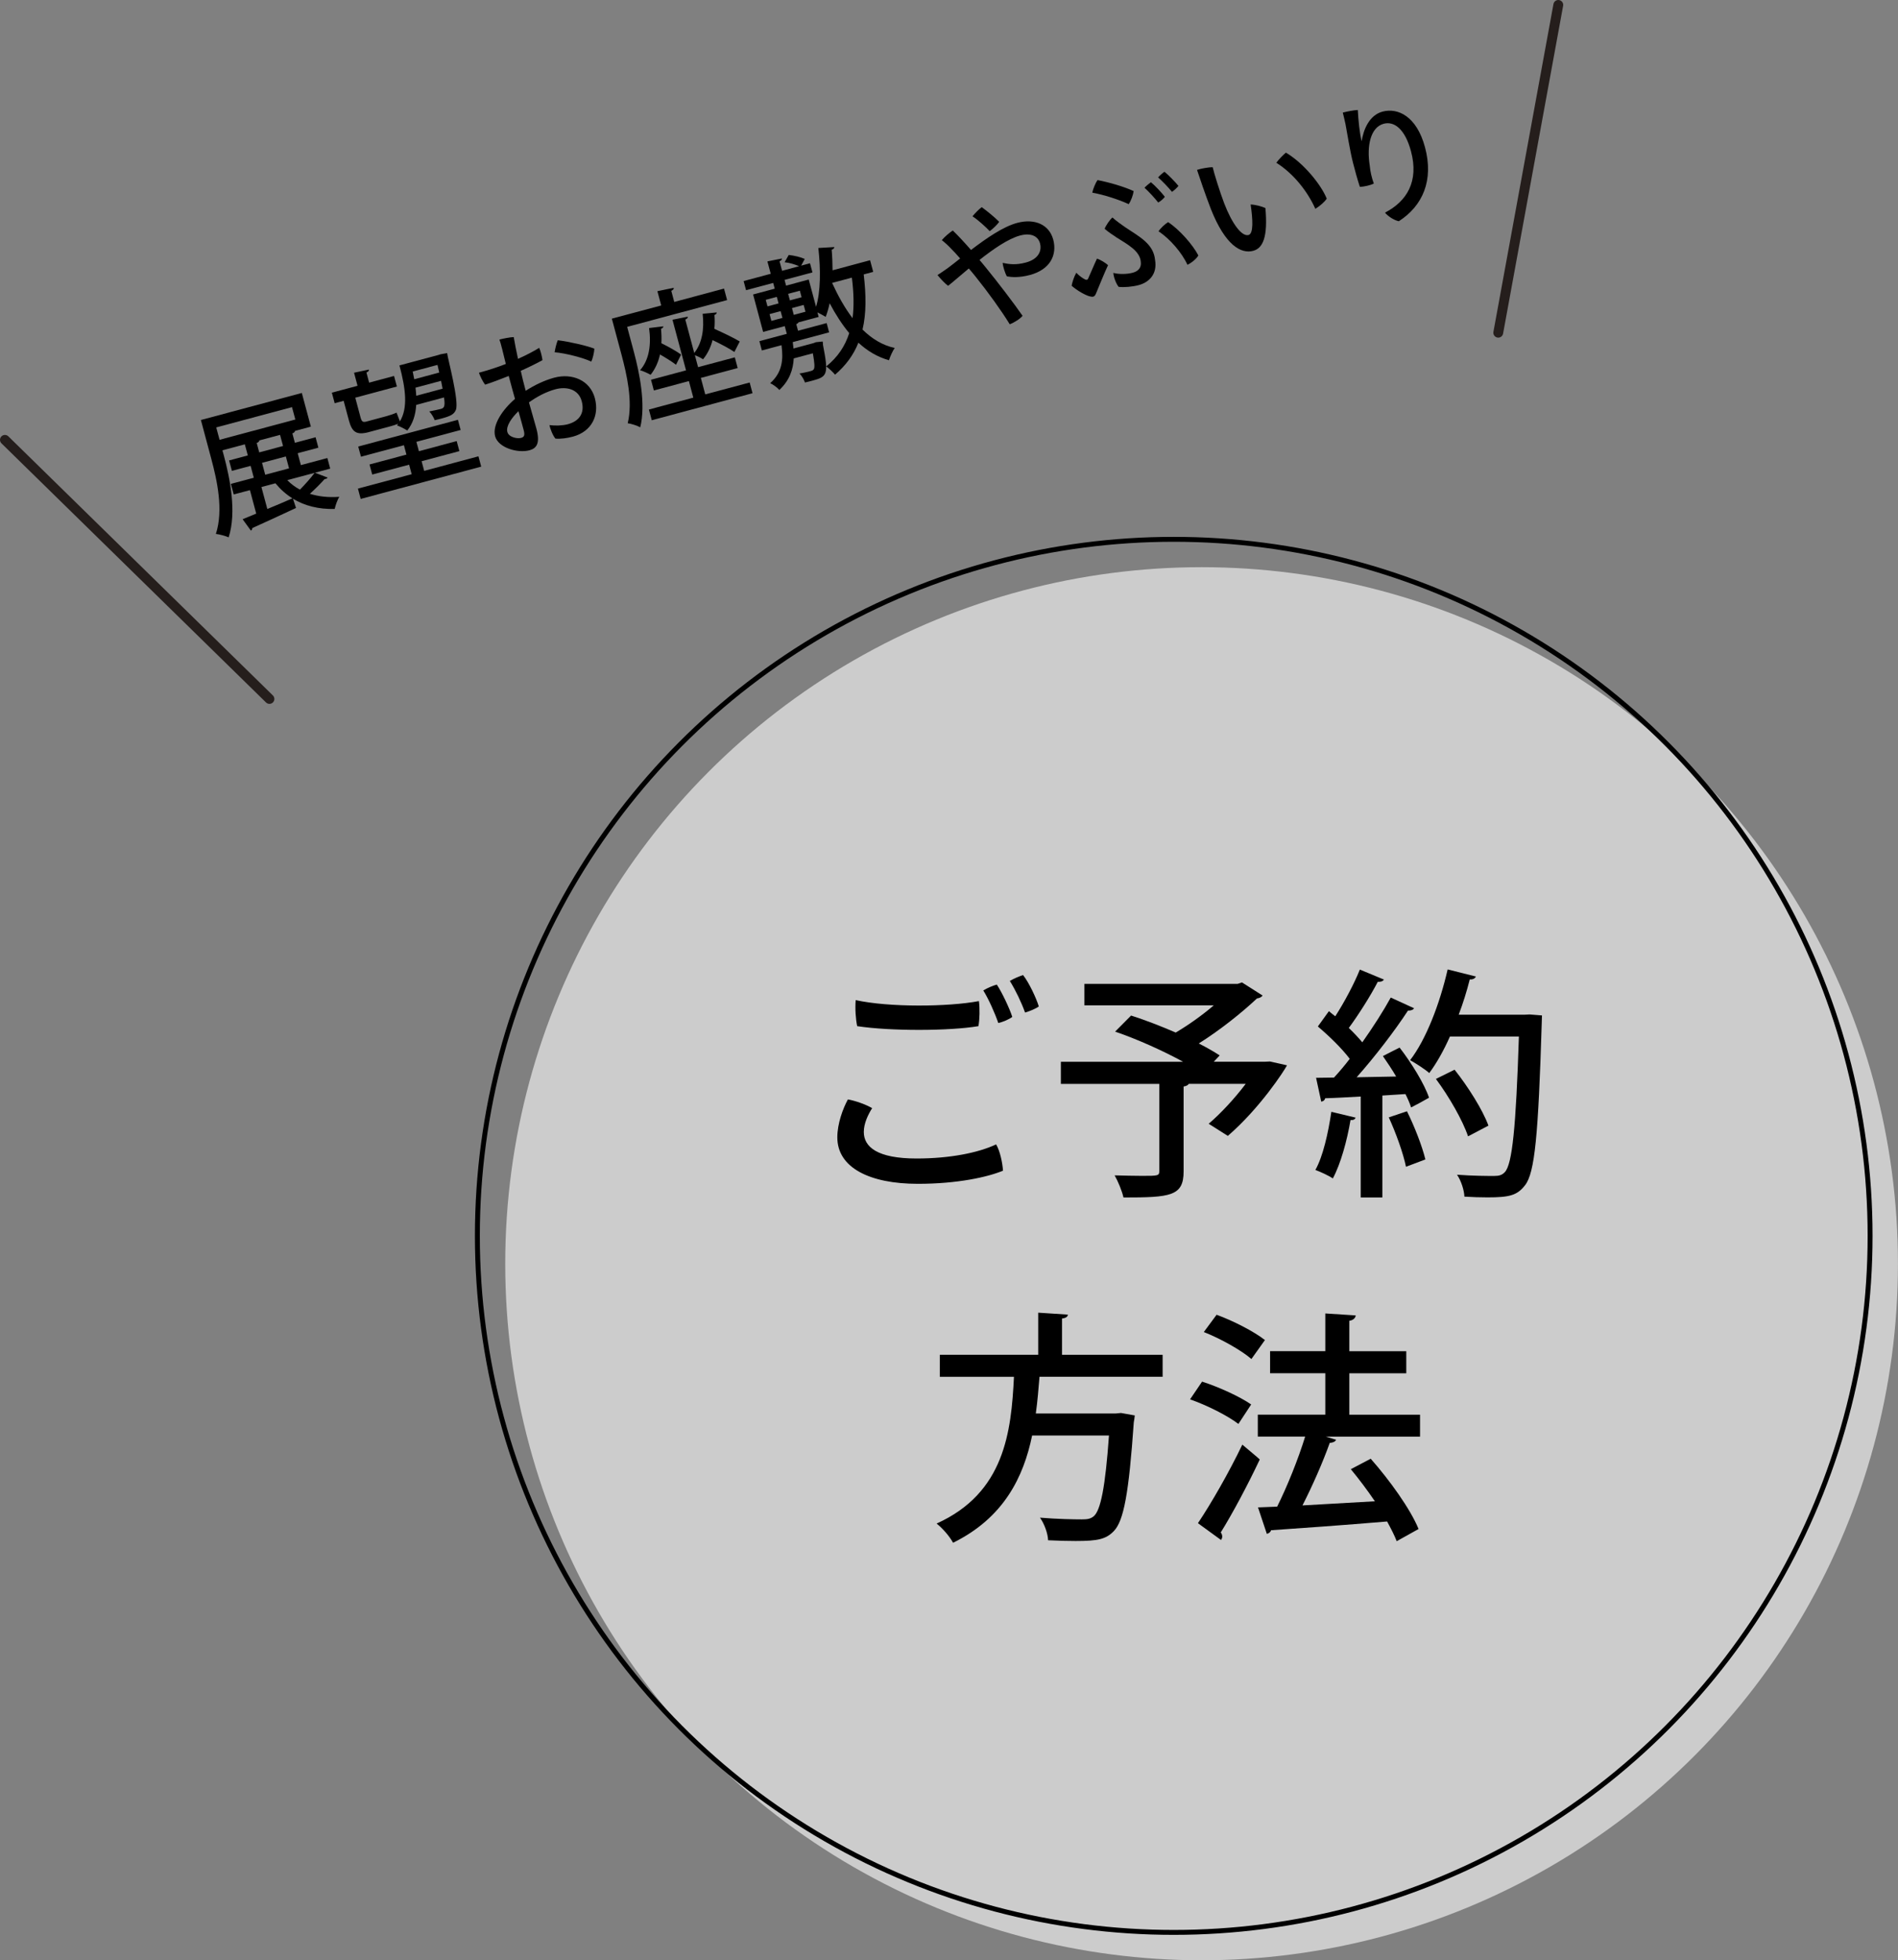 <?xml version="1.0" encoding="UTF-8"?><svg id="_イヤー_2" xmlns="http://www.w3.org/2000/svg" viewBox="0 0 386.3 398.87"><rect x="0" y="0" width="386.3" height="398.87" fill="#808080" stroke="none"/><defs><style>.cls-1{stroke:#000;}.cls-1,.cls-2{fill:none;stroke-linecap:round;stroke-miterlimit:10;}.cls-2{stroke:#251e1c;stroke-width:2px;}.cls-3{fill:#fff;opacity:.6;}</style></defs><g id="_イヤー_2-2"><g><g><path d="M64.1,96.19l2.59,.99c-.1,.17-.35,.29-.63,.31-.75,.86-1.93,2.03-2.99,2.99,1.78,.55,3.77,.78,6,.61-.41,.62-.79,1.75-.95,2.47-3.28,.08-6.12-.64-8.49-2.08l.62,1.88c-3.27,1.53-6.72,3.11-8.9,4.09,0,.25-.12,.43-.29,.51l-1.68-2.31,2.77-1.14-1.28-4.78-3.3,.88-.58-2.15,4.67-1.25-.65-2.42-3.81,1.02-.57-2.12,3.81-1.02-.61-2.26-4.56,1.22,.29,1.06c1.24,4.62,2.64,11.47,.98,16.65-.59-.27-1.89-.63-2.6-.7,1.59-4.9,.22-10.96-.93-15.26l-2.12-7.92,20.54-5.5,1.84,6.85-3.24,.87c0,.2-.14,.35-.52,.51l.51,1.91,4.21-1.13,.57,2.12-4.21,1.13,.65,2.42,5.39-1.44,.58,2.15-3.08,.83Zm-20.09-9.22l.68,2.52,15.42-4.13-.68-2.52-15.42,4.13Zm8.76,2.66c0,.2-.14,.35-.52,.51l.51,1.91,4.85-1.3-.61-2.26-4.24,1.13Zm.44,9.48l1.2,4.46c1.63-.66,3.38-1.42,5.11-2.17-1.28-.8-2.44-1.82-3.46-3.06l-2.84,.76Zm.12-4.93l.65,2.42,4.85-1.3-.65-2.42-4.85,1.3Zm5.14,3.52c.75,.77,1.62,1.42,2.58,1.93,1.06-1.08,2.25-2.42,2.99-3.42l-5.58,1.49Z"/><path d="M75.09,87.92c-2.55,.68-3.44,.01-4.08-2.38l-1.07-3.98-1.82,.49-.58-2.15,5.23-1.4-.71-2.66,3.02-.64c.04,.25-.09,.42-.5,.59l.55,2.07,5.07-1.36,.58,2.15-8.47,2.27,1.08,4.04c.21,.77,.44,1.02,1.14,.83l4.13-1.11c.62-.17,1.57-.48,2.05-.72l.68,1.78c1.66-2.72,1.19-6.61-.09-11.39l7.86-2.1,.5-.16,1.34-.25c.15,1.21,2.5,9.86,1.78,11.57-.37,.87-.99,1.23-2.84,1.73-.46,.12-.94,.25-1.46,.36-.2-.54-.67-1.33-1.11-1.78,1.01-.19,1.9-.4,2.31-.5,.64-.17,.99-.38,.69-2.35l-5.66,1.52c-.12,2.02-.68,3.8-1.82,5.21-.46-.3-1.46-.83-2.09-1.04l.26-.33c-.47,.18-1.13,.39-1.77,.56l-4.18,1.12Zm11.25,7.89l11.04-2.96,.56,2.1-24.53,6.57-.56-2.1,10.94-2.93-.52-1.94-7.51,2.01-.55-2.05,7.51-2.01-.51-1.91-8.74,2.34-.56-2.07,20.29-5.44,.56,2.07-9.01,2.41,.51,1.91,7.69-2.06,.55,2.04-7.69,2.06,.52,1.94Zm2.7-21.56l-5.04,1.35c.12,.54,.22,1.05,.31,1.57l5.09-1.37-.36-1.55Zm-4.47,4.64c.06,.55,.12,1.11,.15,1.64l5.36-1.44c-.1-.49-.18-1-.31-1.6l-5.2,1.39Z"/><path d="M106.99,79.52c1.79-1.16,3.82-2.13,5.81-2.67,3.62-.97,7.29,.5,8.27,4.16,.95,3.56-.67,6.81-4.45,7.83-1.18,.32-2.51,.5-3.57,.41-.53-.6-1.1-2.07-1.22-2.75,1.13,.15,2.62,.12,3.72-.17,2.25-.6,3.53-2.17,2.85-4.69-.67-2.5-3.14-3.03-5.36-2.43-1.9,.51-3.81,1.53-5.38,2.67,.55,1.96,1.14,4.05,1.51,5.32,.8,2.98,.07,4.02-1.4,4.42-2.41,.65-6.37-.51-7-2.85-.63-2.36,1.64-5.56,4.05-7.6-.38-1.29-.7-2.52-.93-3.37l-.35-1.3c-1.56,.62-3.54,1.38-4.81,1.77-.49-.64-1.06-1.82-1.25-2.43,1.88-.5,3.81-1.13,5.47-1.78-.52-2.14-.98-4.09-1.3-4.97,.75-.2,2.25-.49,2.91-.5,.2,1.17,.5,2.74,.87,4.43,1.8-.8,3.45-1.69,4.31-2.24,.31,.63,.57,1.78,.67,2.5-.75,.43-2.62,1.38-4.42,2.18,.3,1.34,.62,2.65,.95,3.85l.06,.21Zm-1.47,4.15c-1.37,1.33-2.58,3.03-2.26,4.22,.29,1.09,2.02,1.42,2.77,1.22,.59-.16,.86-.43,.56-1.57-.22-.82-.61-2.28-1.07-3.87Zm15.44-12.73c-.02,.89-.37,2.15-.62,2.64-1.49-.74-5.29-1.74-7.46-1.9,.11-.77,.41-1.9,.64-2.45,2.32,.29,5.93,1.11,7.44,1.71Z"/><path d="M127.65,66.52l1.36,5.07c1.12,4.2,2.47,10.61,1.3,15.36-.58-.33-1.87-.75-2.55-.83,1.08-4.45-.21-9.99-1.25-13.9l-1.98-7.38,10.05-2.69-.78-2.9,3.32-.69c.04,.25-.09,.42-.49,.62l.6,2.26,10.13-2.72,.63,2.34-20.35,5.45Zm9.94,7.7c-.76-.59-2-1.37-3.26-2.09-.35,1.58-.99,2.97-1.91,4.13-.51-.29-1.53-.76-2.15-.93,1.83-2.06,2.31-5.12,1.84-8.58l2.9-.35c0,.23-.13,.38-.47,.5,.09,1,.13,1.99,.07,2.94,1.46,.72,3.11,1.64,4.01,2.31l-1.03,2.07Zm5.05,2.66l.9,3.37,9.04-2.42,.58,2.18-20.51,5.5-.58-2.18,9.04-2.42-.9-3.37-7.13,1.91-.58-2.18,7.13-1.91-2.76-10.3,3.11-.63c.03,.22-.09,.42-.5,.59l1.82,6.8c1.59-1.99,2.07-4.83,1.71-7.97l2.86-.28c0,.23-.12,.4-.46,.52,.08,.95,.08,1.91-.02,2.82,1.83,.82,3.97,1.84,5.17,2.57l-1.09,2.14c-1.02-.7-2.76-1.62-4.44-2.42-.38,1.47-1.03,2.81-1.94,3.91-.36-.27-1.09-.62-1.66-.84l.65,2.44,7.48-2,.58,2.18-7.48,2Z"/><path d="M177.69,55.33l-1.9,.51c.51,4.27,.53,7.97-.24,11.22,1.91,1.88,4.08,3.21,6.55,3.74-.43,.63-.94,1.76-1.17,2.5-2.33-.66-4.38-1.87-6.22-3.57-.98,2.46-2.53,4.61-4.75,6.51-.39-.49-1.27-1.31-1.8-1.68,2.34-1.88,3.84-4.13,4.68-6.78-1.45-1.75-2.77-3.78-3.98-6.08-.22,1-.48,1.95-.81,2.78-.38-.24-1.08-.62-1.68-.92l.25,.93-4.1,1.1c-.05,.13-.19,.25-.45,.38l.36,1.33,5.82-1.56,.5,1.89-7.4,1.98c.06,.44,.11,.85,.15,1.3l4.07-1.09,.5-.19,1.37-.14c.05,.19,.06,.44,.06,.67,1.18,6.03,.9,6.48-2.1,7.28-.46,.12-.99,.27-1.56,.39-.22-.6-.66-1.39-1.12-1.83,.99-.15,1.88-.39,2.23-.48,.35-.09,.56-.18,.69-.41,.2-.34,.16-1.24-.2-3.22l-3.89,1.04c-.12,2.25-.84,4.47-2.93,6.42-.42-.49-1.27-1.11-1.86-1.38,2.48-2.2,2.7-4.85,2.3-7.73l-4,1.07-.5-1.89,5.58-1.49-.42-1.57-4.4,1.18-2.04-7.62,4.4-1.18-.31-1.17-5.52,1.48-.5-1.86,5.52-1.48-.68-2.52,2.95-.59c.02,.19-.09,.4-.48,.56l.52,1.94,3.46-.93c-.79-.36-2-.72-2.95-.81l.84-1.48c1.09,.11,2.48,.45,3.26,.81l-.73,1.36,1.8-.48,.5,1.86-5.68,1.52,.31,1.17,4.61-1.24,1.49,5.55c.95-3.1,.95-7.6,.47-11.97l3.25-.19c-.02,.24-.17,.44-.54,.54,.12,1.39,.17,2.8,.18,4.19l7.64-2.05,.63,2.36Zm-21.84,5.68l.36,1.33,2.25-.6-.36-1.33-2.25,.6Zm.78,2.9l.37,1.38,2.25-.6-.37-1.38-2.25,.6Zm6.52-3.43l-.36-1.33-2.38,.64,.36,1.33,2.38-.64Zm.79,2.95l-.37-1.38-2.38,.64,.37,1.38,2.38-.64Zm5.44-5.87v.06c1.21,2.63,2.58,5.08,4.14,7.12,.32-2.45,.25-5.19-.14-8.25l-4,1.07Z"/><path d="M214.36,48.73c.85,3.19-.66,6.13-4.73,7.22-2.17,.58-3.73,.46-4.69,.29-.39-.61-.82-2.09-.88-2.75,1.33,.27,2.66,.48,4.72-.07,2.55-.68,3.31-2.34,2.89-3.91-.4-1.49-1.88-2.17-4.05-1.59-2.39,.64-5.44,2.74-8.26,4.97,.46,.53,.89,1.07,1.31,1.58,2.39,2.92,5.76,7.34,7.45,9.79-.42,.57-1.72,1.4-2.61,1.72-1.69-2.76-4.39-6.51-6.97-9.72-.47-.58-.91-1.12-1.36-1.63-1.67,1.39-3.16,2.7-4.2,3.52-.62-.4-1.6-1.48-2.17-2.18,.54-.34,1.63-1.09,2.09-1.42,.79-.58,1.64-1.27,2.52-1.96-.67-.79-1.31-1.44-1.86-2.01-.45-.5-1.25-1.23-1.87-1.72,.52-.62,1.5-1.48,2.23-1.96,1,.96,2.34,2.39,3.71,3.96,3.13-2.38,6.52-4.74,9.41-5.51,3.62-.97,6.52,.42,7.31,3.37Zm-12.92-1.69c-.77-.82-2.4-2.32-3.51-3.02,.45-.58,1.33-1.47,1.88-1.87,1.03,.75,2.57,1.99,3.55,2.98-.34,.55-1.3,1.46-1.93,1.91Z"/><path d="M223.09,59.68c-.31,.77-.65,.8-1.39,.6-.81-.24-2.45-1.11-3.59-2.14,.14-.78,.52-1.93,.96-2.65,.58,.67,1.49,1.25,1.81,1.39,.35,.13,.47,.04,.6-.22,.39-.82,1.11-2.6,1.79-4.04,.76,.25,1.76,.89,2.25,1.33-.84,1.79-1.8,4.24-2.43,5.72Zm6.63-18.14c-2.01-.94-5.12-1.93-7.41-2.34,.16-.78,.69-2.04,1.07-2.56,2.4,.47,5.32,1.31,7.35,2.24-.1,.8-.53,1.99-1.01,2.66Zm-3.12,13.99c1.11,.3,2.75,.29,3.96-.04,1.07-.29,1.77-.99,1.63-2.17-.14-2.24-2.68-3.58-4.9-4.98-.77-.51-1.81-1.19-2.46-1.79,.25-.67,1.04-1.82,1.57-2.3,.83,.74,1.78,1.4,2.57,1.96,3.01,2.01,5.79,3.4,6.12,6.67,.51,2.99-1.33,4.6-3.31,5.13-1.26,.34-3.03,.5-4.1,.36-.47-.56-1.02-1.89-1.08-2.84Zm10.48-15.48c-.25,.35-.83,.88-1.35,1.16-.71-.92-1.92-2.22-2.79-3.01,.36-.38,.97-.89,1.31-1.12,.8,.64,2.25,2.19,2.83,2.97Zm2.77-2.22c-.28,.36-.83,.88-1.31,1.21-.77-.93-1.96-2.18-2.83-2.94,.35-.41,.93-.91,1.3-1.15,.77,.62,2.23,2.11,2.84,2.88Zm1.83,16.05c-1.12-2.46-3.54-5.26-5.88-6.82,.45-.69,1.35-1.5,1.95-1.86,2.34,1.54,5.07,4.67,6.15,6.78-.39,.7-1.4,1.51-2.22,1.9Z"/><path d="M249.16,41.37c1.55,4.05,3.55,6.82,4.95,6.45,1.04-.28,.88-3.17,.43-6.21,.96,.03,2.35,.4,3.01,.73,.52,5.92-.51,8.17-2.5,8.7-2.47,.66-5.68-1.13-8.6-8.51-1.23-3.2-2.13-5.92-2.82-7.96,.76-.26,2.46-.57,3.19-.54,.26,1.18,1.49,5.12,2.34,7.34Zm20.87-.95c-.38,.61-1.38,1.51-2.32,2.07-1.52-3.43-4.38-7.14-7.94-9.37,.48-.67,1.43-1.63,1.95-2.06,3.65,2.15,7.2,6.58,8.31,9.36Z"/><path d="M277.14,28.74c.35-2.34,1.54-5.31,4.25-6.03,3.11-.83,6.94,.93,8.64,7.25,1.81,6.75-.46,11.91-5.33,15.06-.98-.22-2.15-.96-2.82-1.75,4.44-2.3,6.95-6.33,5.3-12.49-1.23-4.59-3.46-6.16-5.55-5.6-2.71,.72-3.47,4.54-2.86,8.42,.13,1.45,.43,2.56,.84,3.76-.63,.31-1.98,.65-2.84,.65-.43-1.28-1.05-3.5-1.39-4.87-.61-2.37-1.24-6.36-1.53-7.87-.19-.8-.37-1.7-.55-2.36,.91-.24,2.25-.49,3.05-.53,.11,2.02,.36,4.69,.79,6.37h.03Z"/></g><line class="cls-2" x1="54.84" y1="142.22" x2="1" y2="89.5"/><line class="cls-2" x1="304.94" y1="67.7" x2="317.16" y2="1"/><g><circle class="cls-3" cx="244.56" cy="257.14" r="141.73"/><g><path d="M177.51,225.48c-.85,1.34-1.7,3.12-1.7,4.85,0,3.02,2.7,5.4,10.74,5.4,6.74,0,12.49-1.14,16.19-2.87,.8,1.34,1.3,3.76,1.4,5.35-3.1,1.29-9.24,2.67-17.33,2.67-9.79,0-16.39-3.27-16.39-9.45,0-2.82,1.15-5.89,2.15-7.72,1.5,.25,3.7,1.04,4.95,1.78Zm-3.35-21.98c6.74,1.49,18.78,1.39,25.08,.2,.2,1.49,.15,3.76-.1,5.1-5.89,.99-17.78,1.04-24.68,0-.3-1.44-.45-3.61-.3-5.3Zm31.87,3.42c-.65,.49-1.9,1.04-2.85,1.24-.65-1.93-1.95-4.85-3.05-6.63,.8-.49,2-.99,2.75-1.19,1.05,1.58,2.6,4.85,3.15,6.58Zm5.4-2.13c-.6,.45-1.9,.99-2.8,1.24-.7-1.98-1.95-4.6-3.1-6.43,.75-.45,2-.99,2.7-1.19,1.2,1.53,2.65,4.6,3.2,6.38Z"/><path d="M258.44,215.98l3.5,.79c-.55,1.09-5.5,8.71-12.04,14.36l-3.9-2.47c2.45-2.08,5.25-5.1,7.54-8.12h-11.59c-.15,.25-.45,.45-1.05,.54v17.28c0,5.05-2.7,5.3-12.24,5.3-.3-1.34-1.1-3.27-1.8-4.5,1.95,.05,4,.1,5.54,.1,3.35,0,3.55,0,3.55-1.04v-17.67h-20.03v-4.5h24.88c-4.05-2.23-9.34-4.6-13.84-6.14l3.25-3.27c2.8,.89,6,2.13,9.09,3.46,2.6-1.54,5.45-3.56,7.74-5.54h-26.33v-4.36h31.17l.9-.3,4.2,2.67c-.2,.3-.65,.54-1.15,.59-3.05,2.87-7.49,6.43-11.84,9.16,1.65,.84,3.1,1.68,4.25,2.43l-1.2,1.29h10.34l1.05-.05Z"/><path d="M275.92,227.41c-.15,.35-.45,.54-1.05,.5-.7,4.16-2,8.91-3.6,11.88-.85-.59-2.5-1.34-3.55-1.73,1.55-2.77,2.6-7.47,3.25-11.83l4.95,1.19Zm11.89-22.27c-.2,.35-.6,.5-1.25,.5-2.65,4.06-6.74,9.4-10.44,13.56l8.04-.15c-.85-1.44-1.8-2.87-2.7-4.16,1.5-.79,2.45-1.24,3.4-1.73,2.45,3.17,5.04,7.38,5.99,10.2-1.55,.89-2.6,1.44-3.65,1.98-.25-.79-.65-1.73-1.15-2.72l-4.7,.3v20.74h-4.4v-20.54c-2.75,.15-5.25,.3-7.24,.35-.1,.45-.45,.64-.8,.69l-1.05-4.85,3.65-.05c1.05-1.14,2.15-2.43,3.2-3.81-1.6-2.13-4.25-4.7-6.49-6.58l2.25-3.12c.4,.35,.85,.69,1.3,1.04,1.85-2.87,3.85-6.63,5-9.5l4.9,2.03c-.25,.4-.75,.49-1.25,.45-1.45,2.82-3.9,6.68-5.9,9.4,1.05,.99,2,2.03,2.75,2.92,2.2-3.12,4.3-6.39,5.79-9.11l4.75,2.18Zm-1.65,32.27c-.55-2.72-2.05-6.88-3.5-10.05l3.7-1.24c1.55,3.12,3.1,7.13,3.75,9.8l-3.95,1.49Zm25.18-30.99l2.5,.2c0,.35-.05,.99-.05,1.53-.7,22.77-1.4,30.49-3.4,33.02-1.6,2.08-3.2,2.47-7.64,2.47-1.45,0-3.1-.05-4.7-.15-.05-1.29-.65-3.22-1.5-4.46,3.3,.25,6.29,.25,7.54,.25,1,0,1.6-.15,2.2-.79,1.5-1.63,2.25-9.06,2.85-27.57h-14.04c-1.25,2.82-2.7,5.4-4.2,7.42-.9-.79-2.75-1.98-3.9-2.62,3.25-4.21,6.04-11.48,7.64-18.46l5.75,1.44c-.2,.4-.6,.64-1.25,.59-.6,2.38-1.35,4.8-2.25,7.18h13.39l1.05-.05Zm-15.29,11.24c2.75,3.46,5.75,8.22,6.89,11.38l-4.15,2.18c-1.05-3.17-3.85-8.07-6.54-11.68l3.8-1.88Z"/><path d="M236.65,280.14h-25.08c-.2,2.43-.4,4.95-.75,7.47h16.29l1.05-.1,2.8,.5c-.05,.4-.1,.99-.2,1.39-1,14.45-2.05,20.05-4.05,22.13-1.6,1.68-3.3,2.03-7.79,2.03-1.65,0-3.6-.05-5.6-.15-.05-1.39-.75-3.32-1.65-4.6,3.55,.3,7.09,.35,8.49,.35,1.15,0,1.8-.1,2.45-.64,1.4-1.19,2.35-5.89,3.1-16.43h-15.64c-1.75,8.46-5.75,16.73-16.09,21.83-.7-1.29-2.1-2.92-3.35-3.91,13.84-6.24,15.19-18.66,15.74-29.85h-15.09v-4.5h20.03v-8.56l6.04,.4c-.05,.4-.35,.69-1.2,.79v7.38h20.48v4.5Z"/><path d="M244.66,281.13c3.4,1.09,7.74,3.07,9.99,4.65l-2.6,3.96c-2.1-1.63-6.39-3.81-9.84-5l2.45-3.61Zm-.85,28.81c2.6-3.86,6.29-10.25,9.04-15.99,3.25,2.72,3.4,2.87,3.55,3.02-2.45,5.2-5.54,10.99-7.94,14.85,.2,.25,.3,.54,.3,.84,0,.25-.1,.5-.25,.69l-4.7-3.42Zm3.8-42.42c3.4,1.24,7.64,3.42,9.84,5.15l-2.75,3.86c-2.05-1.78-6.29-4.16-9.69-5.49l2.6-3.51Zm41.41,20.34v4.46h-19.18l2.1,.64c-.2,.4-.65,.59-1.3,.64-1.35,3.81-3.5,8.71-5.55,12.72l14.74-.84c-1.55-2.28-3.25-4.55-4.9-6.53l4.05-2.13c3.85,4.36,8.09,10.25,9.74,14.3l-4.45,2.48c-.45-1.19-1.15-2.52-1.95-4.01-8.74,.74-17.78,1.38-23.63,1.78-.1,.4-.45,.64-.85,.74l-1.8-5.39,3.9-.15c2.05-4.11,4.3-9.7,5.7-14.26h-9.64v-4.46h13.74v-8.42h-11.24v-4.5h11.24v-7.67l6.19,.4c-.05,.5-.5,.99-1.3,1.09v6.19h11.59v4.5h-11.59v8.42h14.39Z"/></g><circle class="cls-1" cx="238.89" cy="251.47" r="141.73"/></g></g></g></svg>